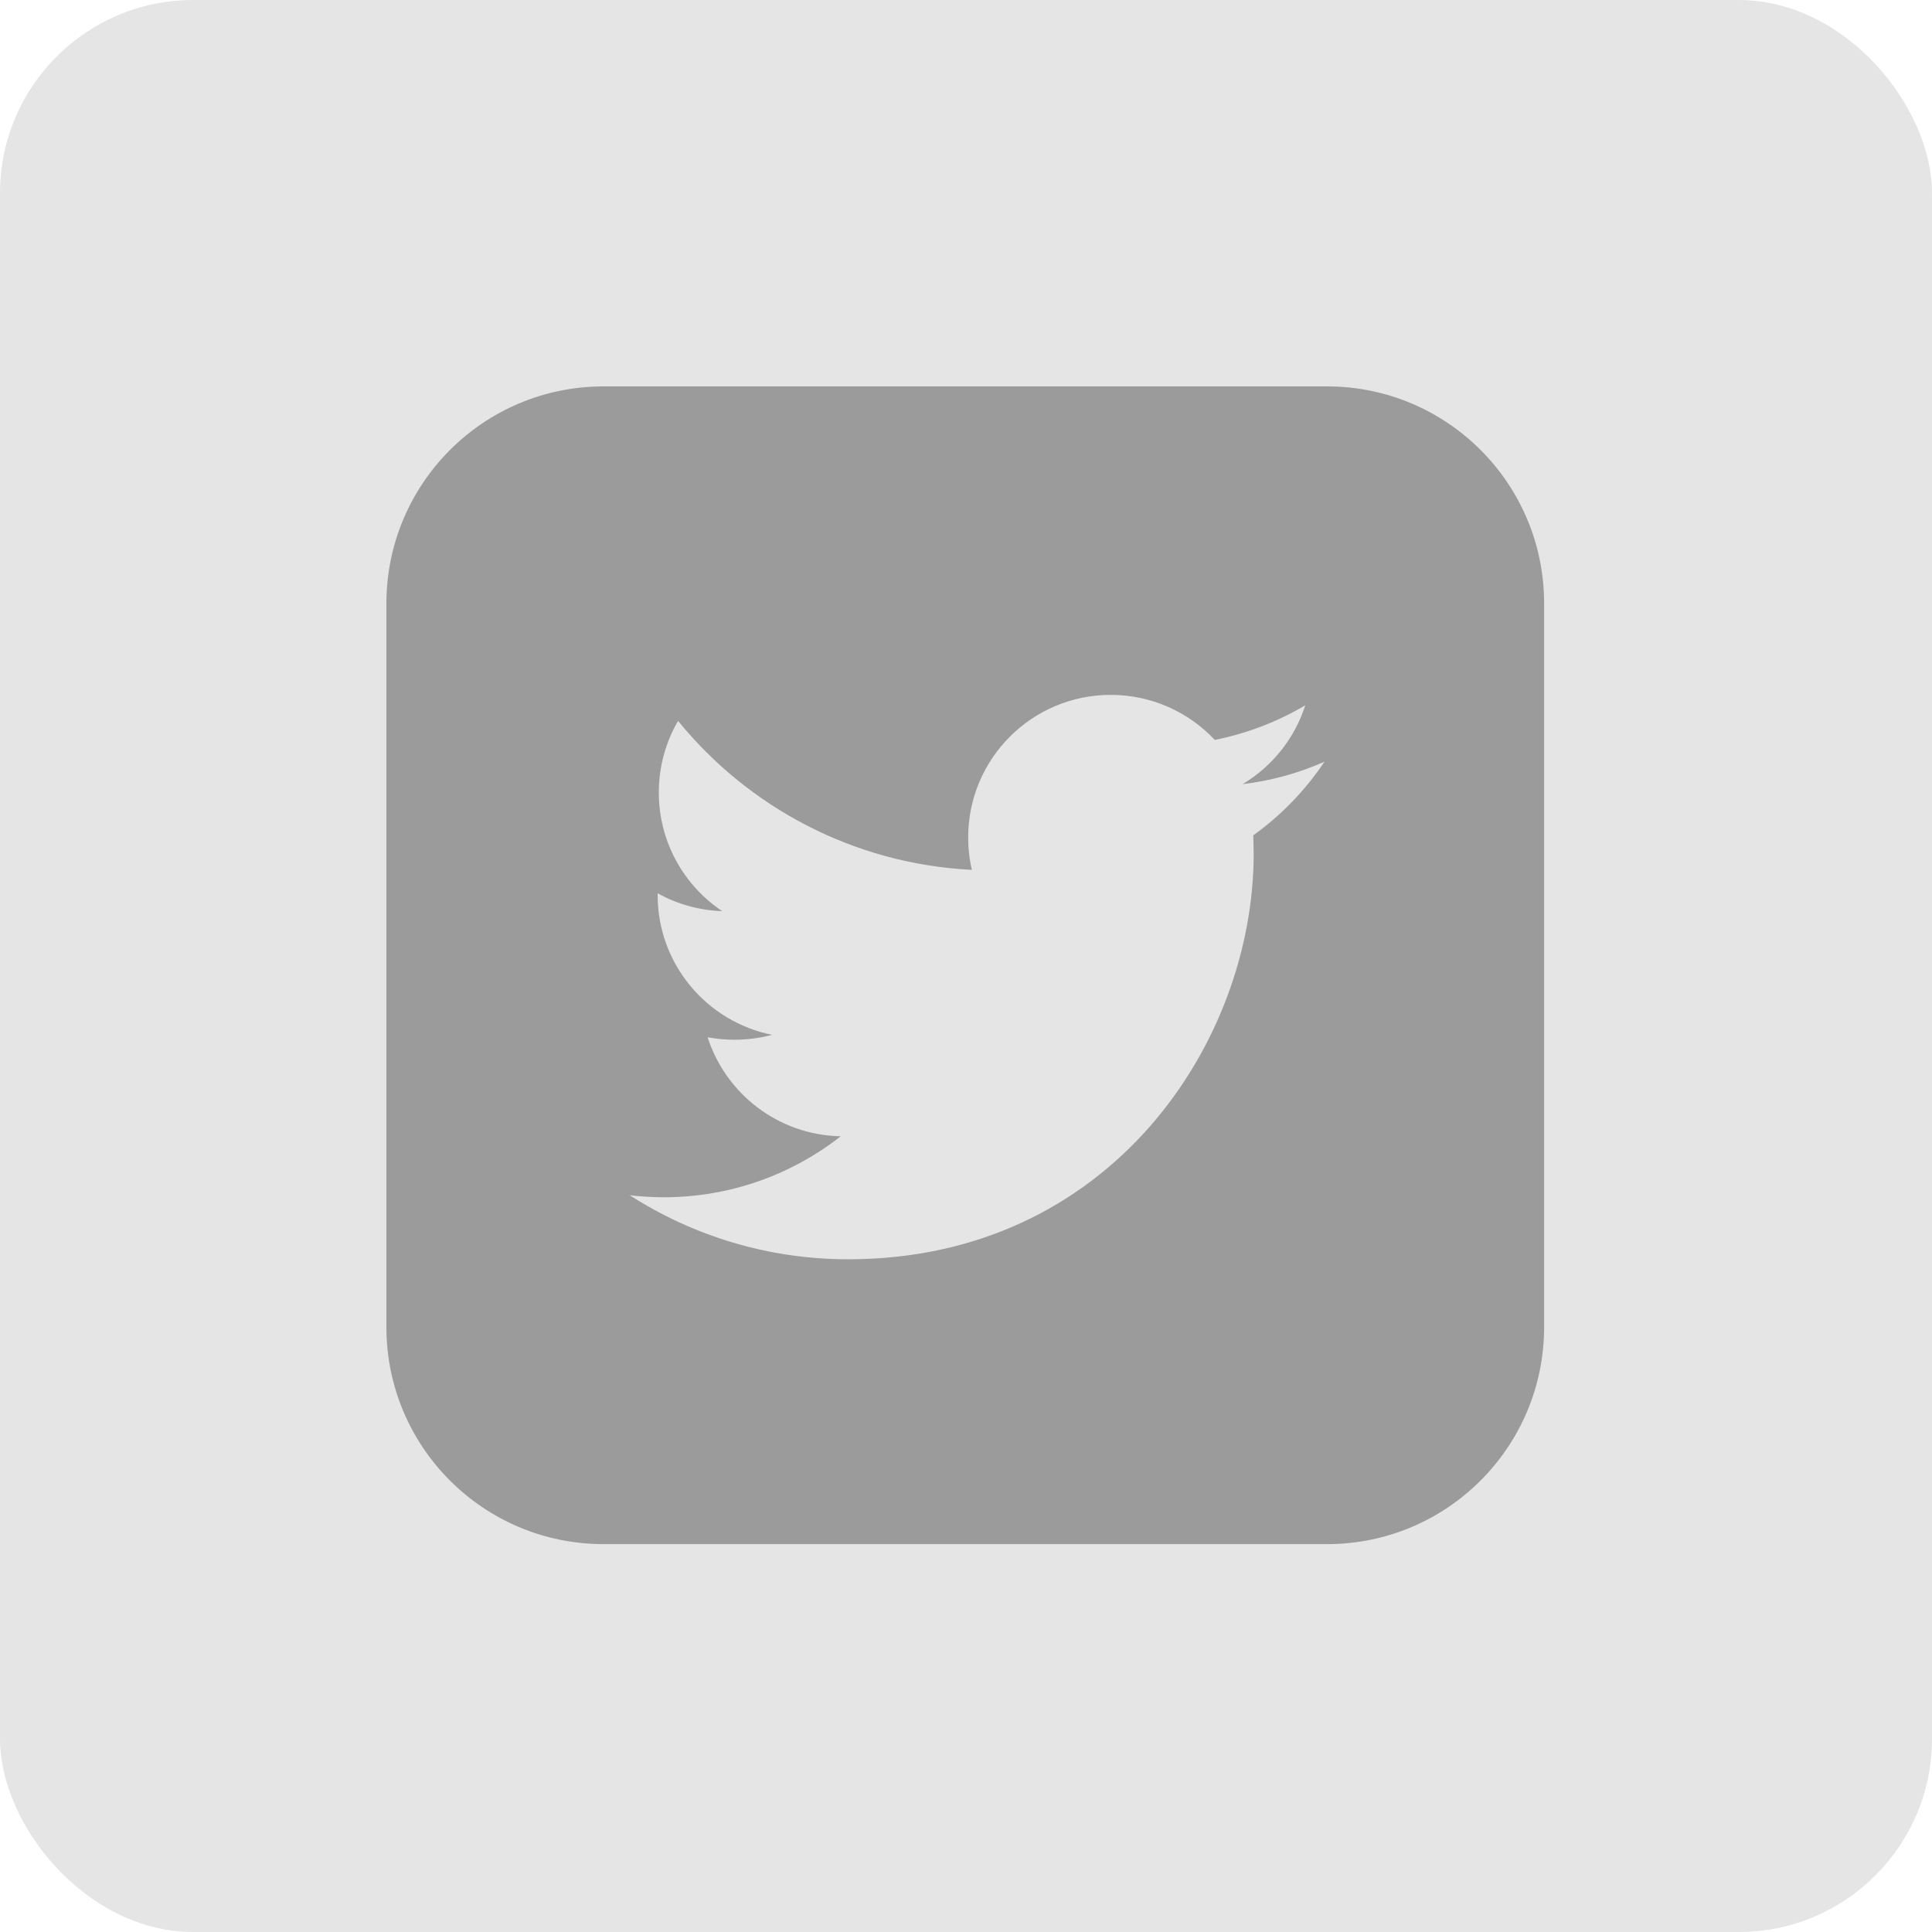 <?xml version="1.0" encoding="UTF-8"?>
<svg width="30px" height="30px" viewBox="0 0 30 30" version="1.1" xmlns="http://www.w3.org/2000/svg" xmlns:xlink="http://www.w3.org/1999/xlink">
    <!-- Generator: Sketch 46.1 (44463) - http://www.bohemiancoding.com/sketch -->
    <title>products-share-tw</title>
    <desc>Created with Sketch.</desc>
    <defs></defs>
    <g id="Symbols" stroke="none" stroke-width="1" fill="none" fill-rule="evenodd">
        <g id="Spritesheets" transform="translate(-594, -946)">
            <g id="products-/-icon-/-share-tw" transform="translate(594, 946)">
                <rect id="Rectangle-78-Copy-4" fill="#E5E5E5" x="0" y="0" width="30" height="30" rx="3"></rect>
                <g id="twitter" stroke-width="1" transform="translate(6, 6)" fill="#9B9B9B">
                    <g id="twitter-logo">
                        <g id="Capa_1">
                            <path d="M14.607,0 L3.371,0 C1.509,0 0,1.509 0,3.371 L0,14.607 C0,16.469 1.509,17.977 3.371,17.977 L14.607,17.977 C16.469,17.977 17.977,16.468 17.977,14.607 L17.977,3.371 C17.978,1.509 16.469,0 14.607,0 L14.607,0 Z M13.461,6.971 L13.467,7.257 C13.467,10.183 11.242,13.554 7.171,13.554 C5.921,13.554 4.758,13.188 3.779,12.56 C3.952,12.58 4.128,12.591 4.307,12.591 C5.344,12.591 6.298,12.237 7.055,11.644 C6.087,11.626 5.27,10.985 4.988,10.107 C5.124,10.131 5.261,10.145 5.404,10.145 C5.607,10.145 5.802,10.119 5.988,10.069 C4.975,9.864 4.212,8.971 4.212,7.899 L4.212,7.871 C4.511,8.037 4.852,8.136 5.215,8.148 C4.621,7.752 4.23,7.074 4.23,6.307 C4.23,5.901 4.339,5.521 4.529,5.194 C5.62,6.534 7.252,7.415 9.091,7.507 C9.053,7.345 9.034,7.175 9.034,7.002 C9.034,5.781 10.025,4.79 11.247,4.79 C11.883,4.79 12.458,5.058 12.863,5.489 C13.366,5.389 13.84,5.205 14.268,4.952 C14.103,5.469 13.753,5.902 13.295,6.176 C13.742,6.124 14.17,6.003 14.566,5.828 C14.27,6.271 13.893,6.661 13.461,6.971 L13.461,6.971 Z" id="Shape"></path>
                        </g>
                    </g>
                </g>
            </g>
        </g>
    </g>
</svg>